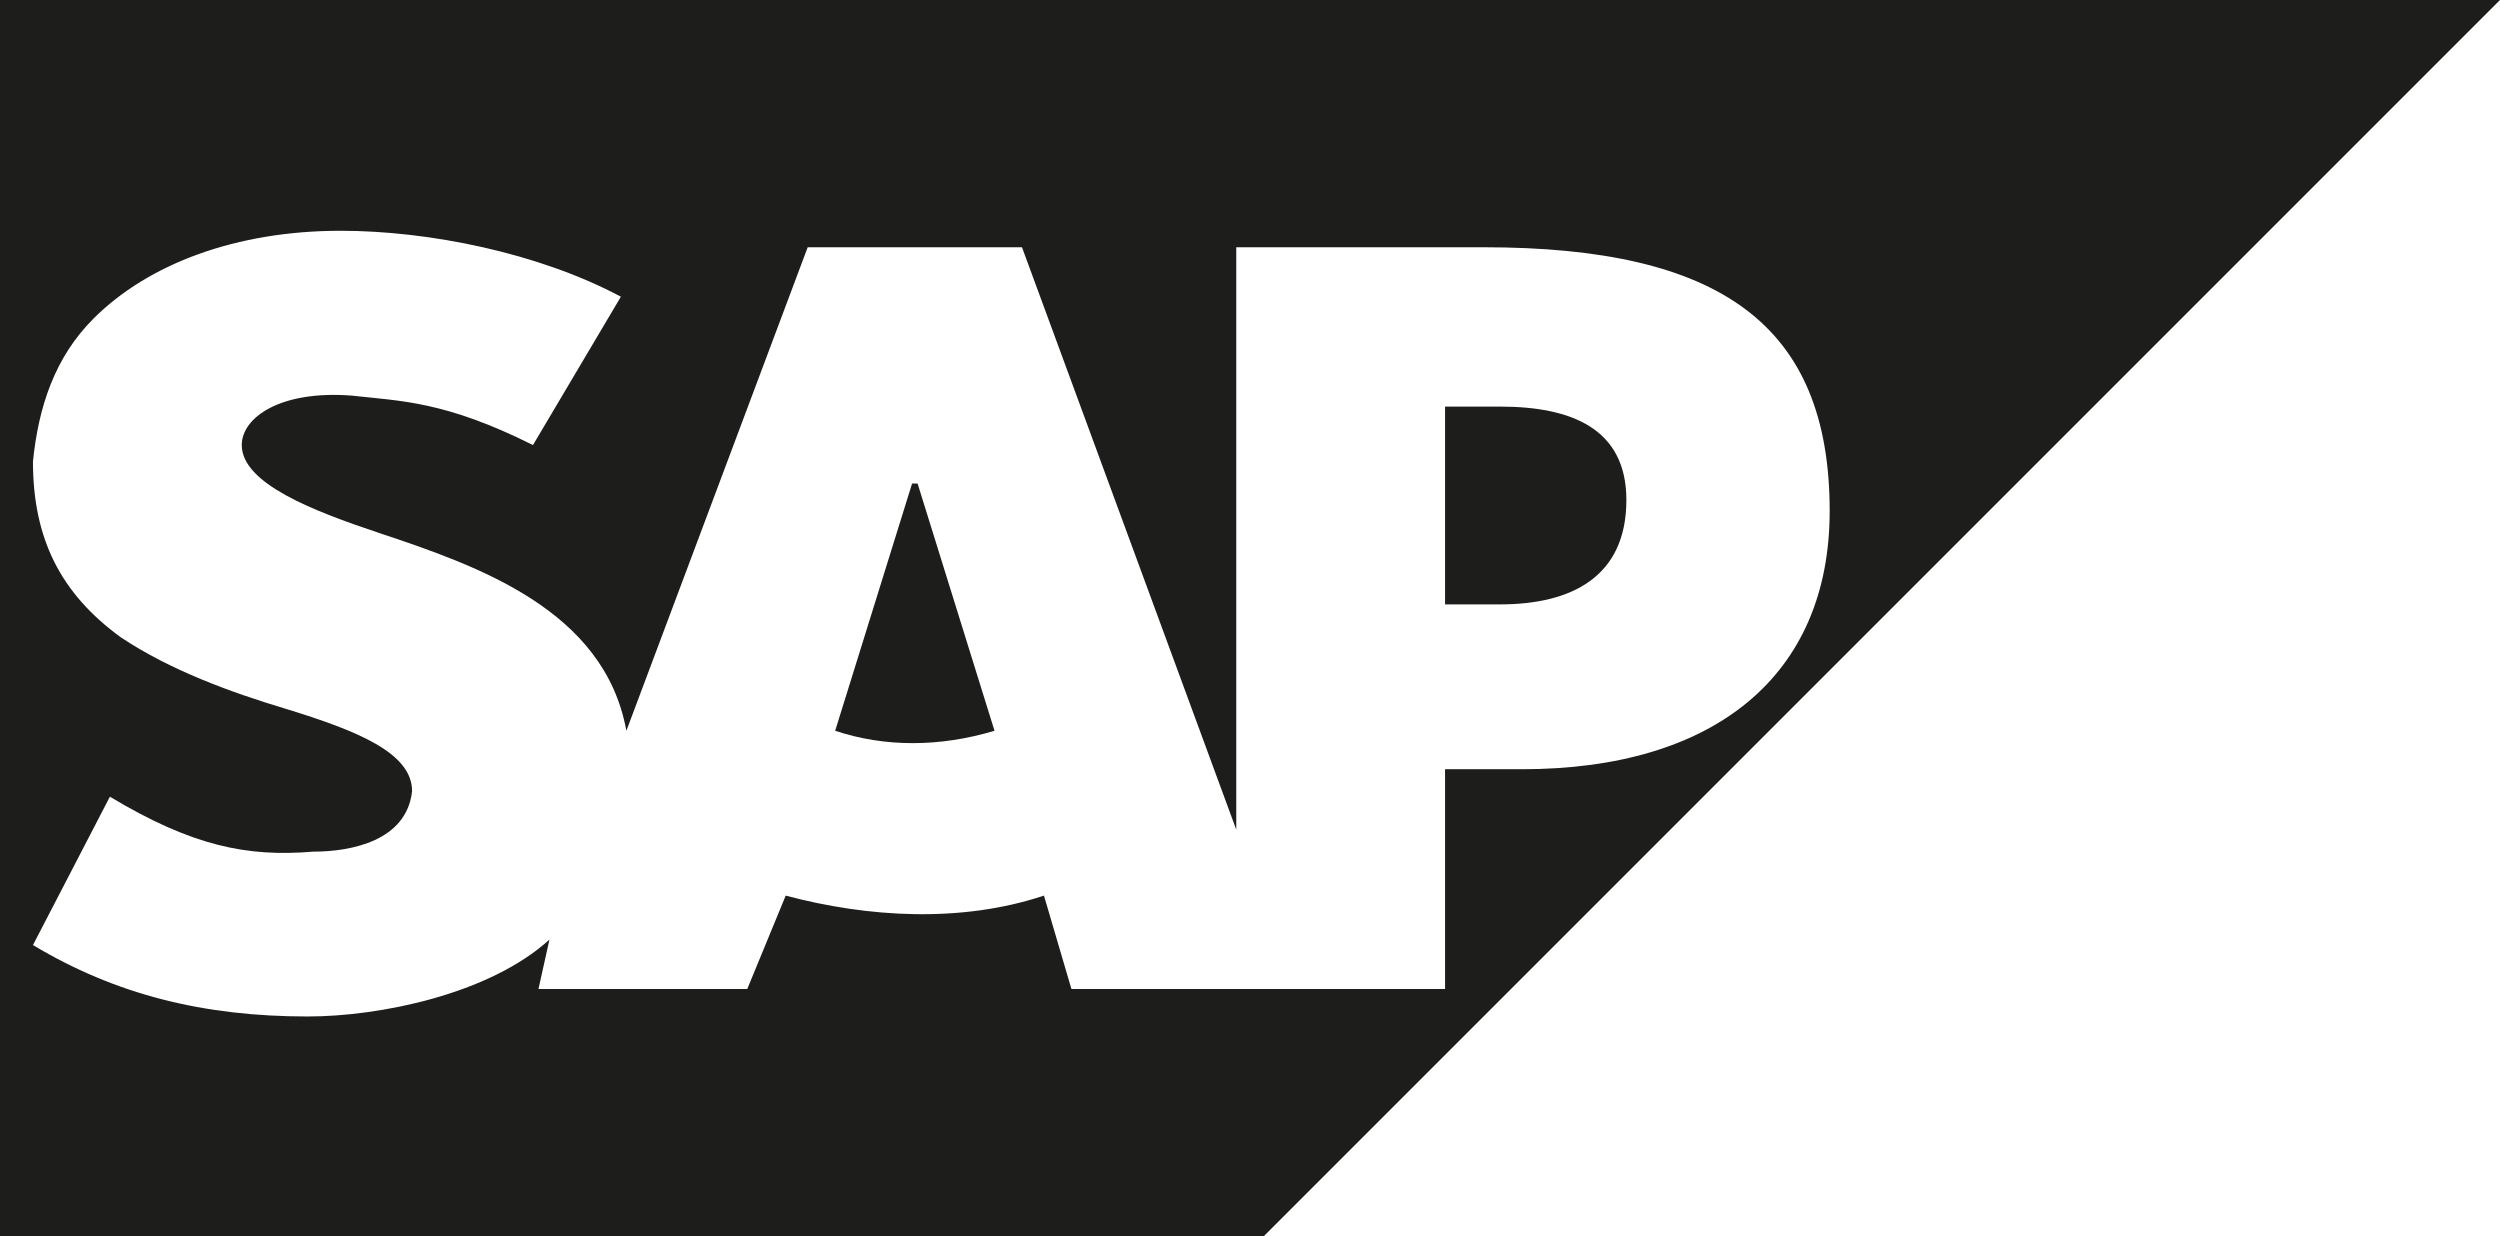 <?xml version="1.0" encoding="UTF-8"?> <!-- Generator: Adobe Illustrator 27.0.0, SVG Export Plug-In . SVG Version: 6.00 Build 0) --> <svg xmlns="http://www.w3.org/2000/svg" xmlns:xlink="http://www.w3.org/1999/xlink" id="Слой_1" x="0px" y="0px" viewBox="0 0 455 225" style="enable-background:new 0 0 455 225;" xml:space="preserve"> <style type="text/css"> .st0{fill:#1D1D1B;} </style> <g> <path class="st0" d="M166,88l-14,45c9,3,19,3,29,0l-14-45H166z"></path> <path class="st0" d="M273,74h-10v36h10c13,0,23-5,23-19C296,78,286,74,273,74z"></path> <path class="st0" d="M0,0v225h230L455,0H0z M277,140h-14v40h-68l-5-17c-15,5-32,4-47,0l-7,17H98l2-9c-11,10-31,14-44,14 c-19,0-35-4-50-13l14-27c15,9,25,11,37,10c7,0,17-2,18-11c0-7-10-11-23-15c-10-3-21-7-30-13C11,108,6,98,6,84c1-10,4-19,11-26 c10-10,26-16,45-16c16,0,36,4,51,12L97,81c-16-8-24-8-33-9c-13-1-20,4-20,9c0,7,13,12,25,16c18,6,41,14,45,36l33-88h39l39,106V45 h45c43,0,63,14,63,48C333,123,312,140,277,140z"></path> </g> </svg> 